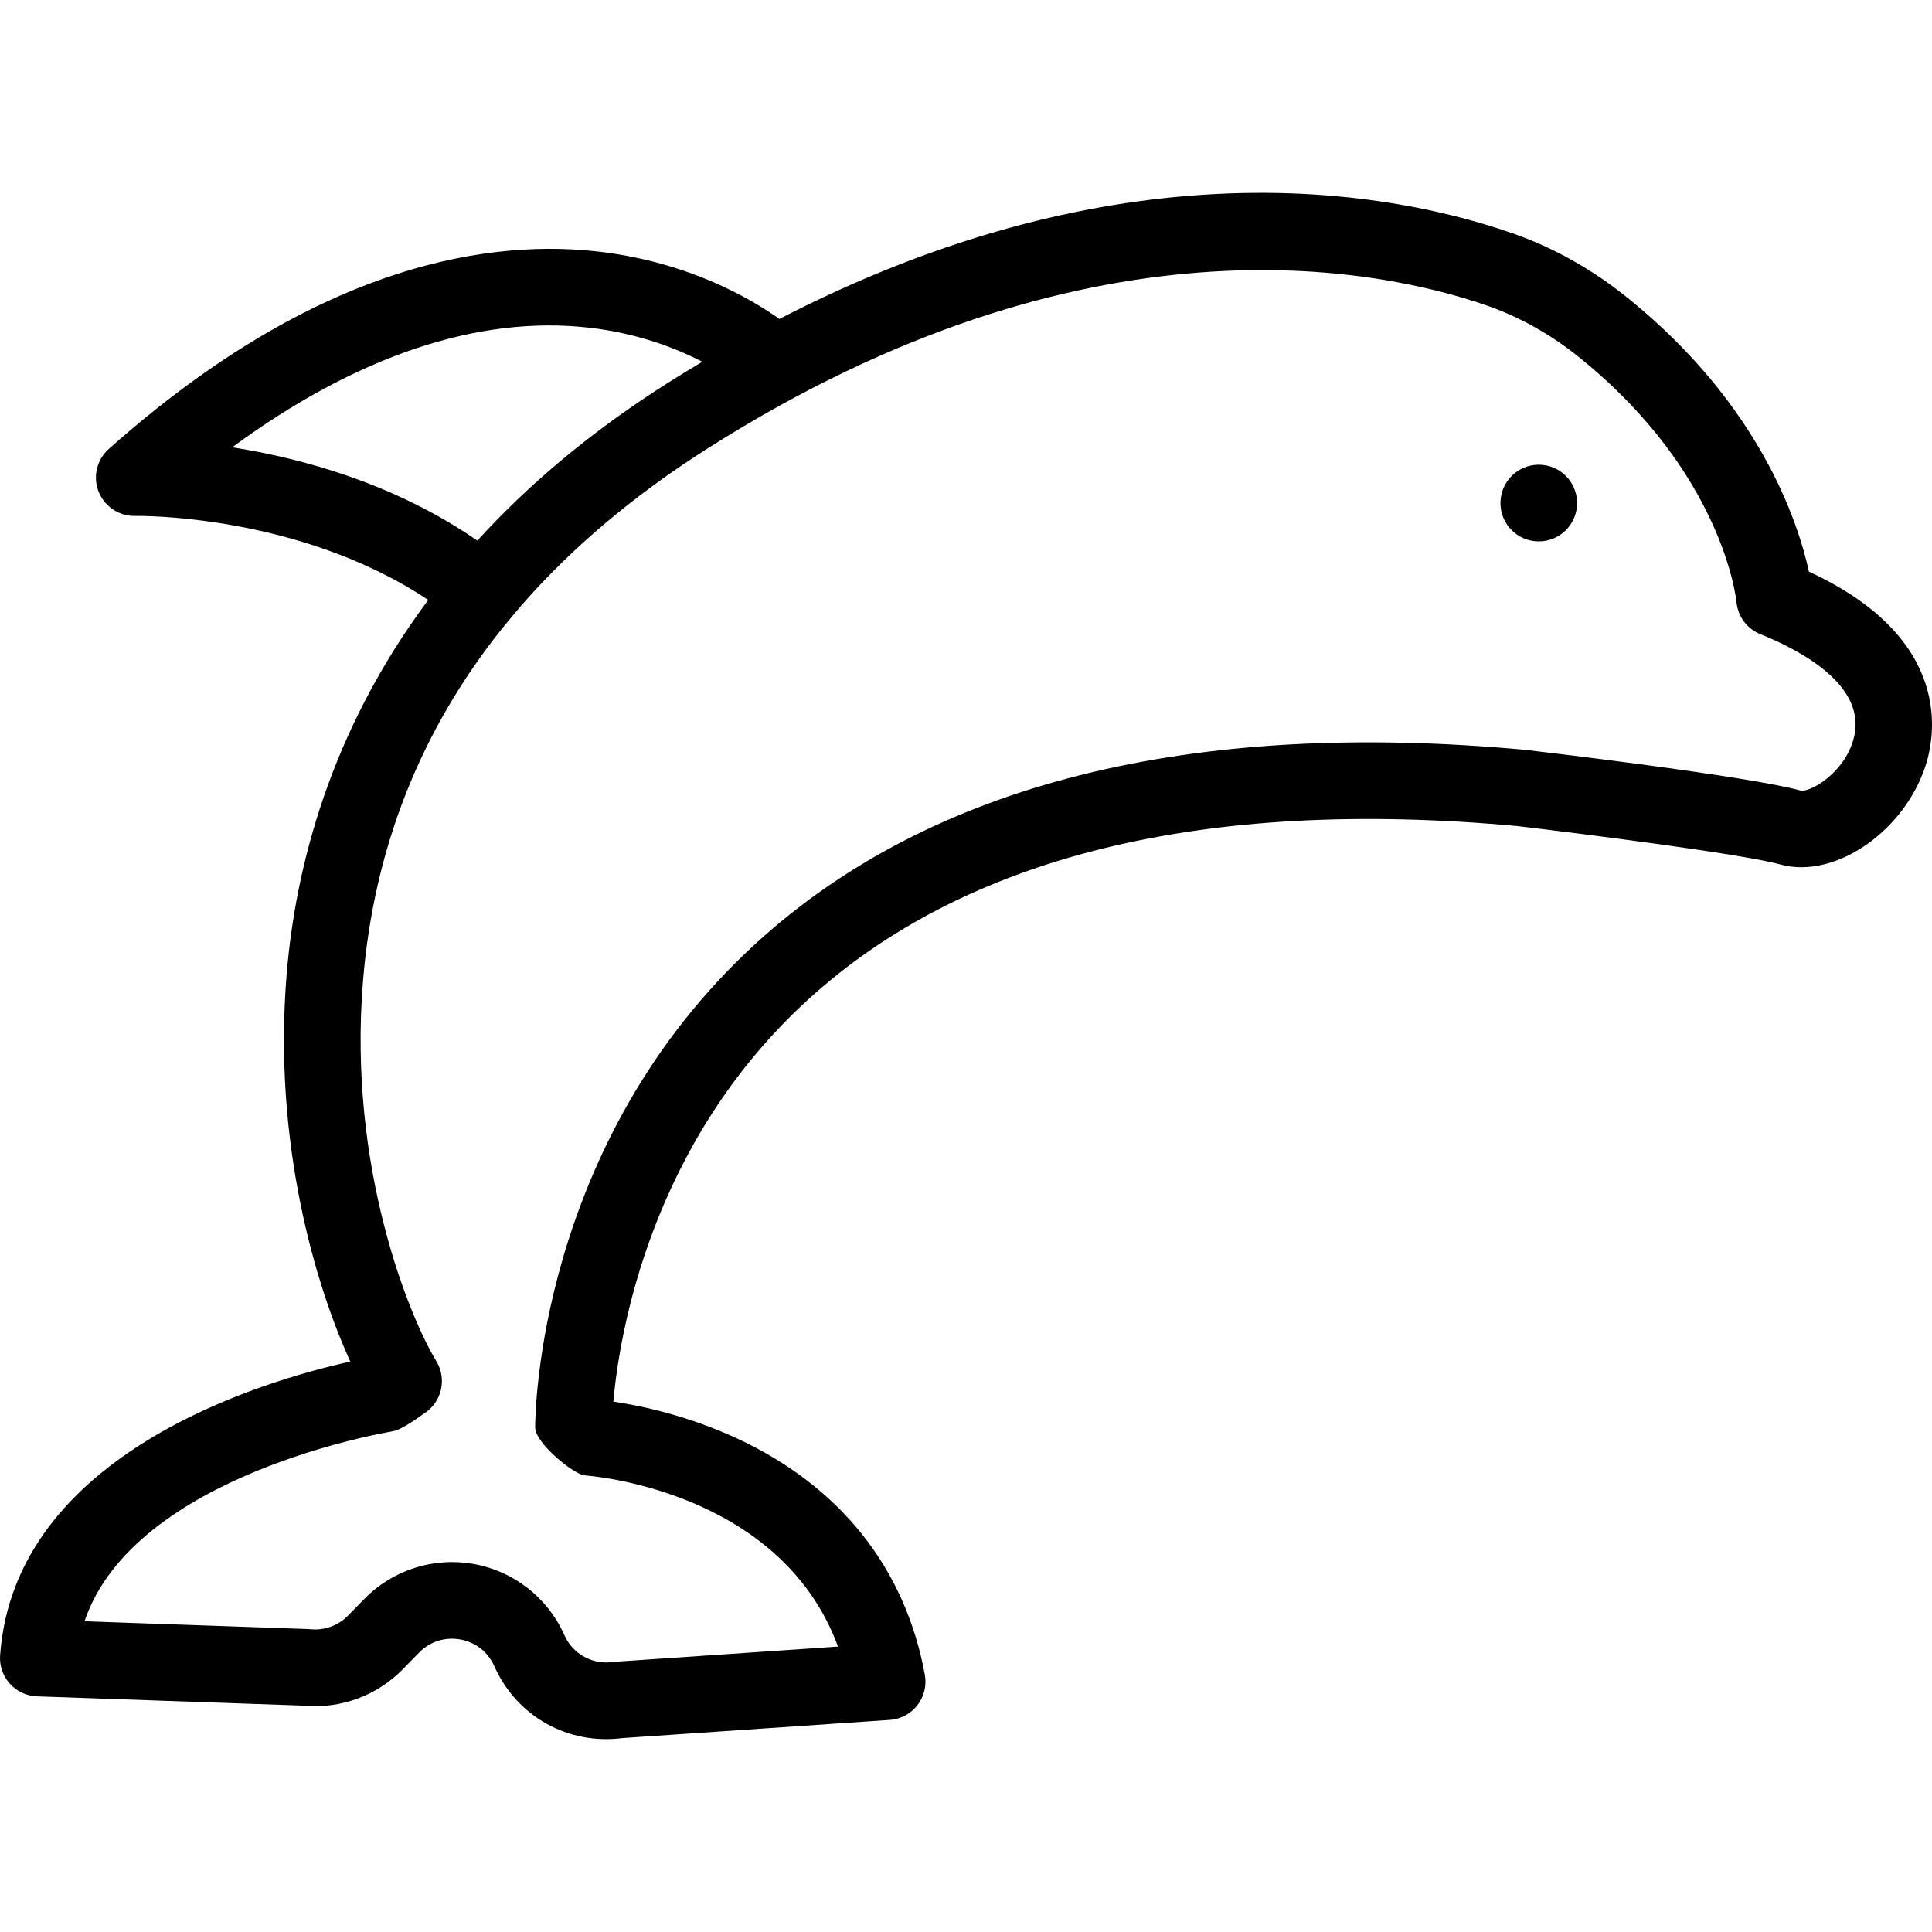 <?xml version="1.0" encoding="iso-8859-1"?>
<!-- Uploaded to: SVG Repo, www.svgrepo.com, Generator: SVG Repo Mixer Tools -->
<svg fill="#000000" height="800px" width="800px" version="1.1" id="Layer_1" xmlns="http://www.w3.org/2000/svg" xmlns:xlink="http://www.w3.org/1999/xlink" 
	 viewBox="0 0 511.999 511.999" xml:space="preserve">
<g>
	<g>
		<g>
			<circle cx="407.789" cy="133.314" r="10.158"/>
			<path d="M479.382,151.488c-2.834-13.025-12.942-44.082-47.62-72.196c-9.503-7.772-20.003-13.682-31.206-17.56
				c-17.938-6.213-47.347-12.962-85.583-9.836c-35.782,2.924-72.135,13.9-108.431,32.63c-7.523-5.35-23.587-14.762-46.7-17.702
				c-28.908-3.675-75.096,2.391-131.013,52.154c-3.182,2.833-4.259,7.349-2.697,11.311c1.561,3.963,5.43,6.53,9.688,6.433
				c0.465-0.011,43.214-0.691,77.67,22.274c-26.033,34.918-35.188,70.864-37.526,99.222c-3.647,44.244,7.466,81.991,16.873,102.604
				c-23.335,5.177-88.942,24.428-92.809,77.841c-0.199,2.753,0.729,5.468,2.574,7.522c1.845,2.053,4.445,3.267,7.205,3.364
				l70.766,2.461c9.77,0.881,19.288-2.617,26.163-9.634l4.339-4.428c2.862-2.922,6.819-4.193,10.849-3.486
				c4.03,0.706,7.316,3.247,9.013,6.963l0.21,0.46c5.972,13.083,19.495,20.57,33.741,18.729l70.902-4.823
				c1.916-0.131,3.733-0.799,5.259-1.901c0.776-0.56,1.476-1.233,2.074-2.002c1.776-2.287,2.491-5.224,1.967-8.071
				c-5.2-28.23-22.376-49.867-49.671-62.57c-13.156-6.123-25.646-8.728-32.881-9.809c1.625-18.073,9.86-68.402,51.534-106.47
				c41.786-38.162,105.059-53.658,188.071-46.043c16.046,1.883,59.455,7.337,69.677,10.17c7.452,2.066,16.036-0.352,23.36-5.644
				c6.61-4.776,12.196-11.893,14.995-20.165C512.824,195.449,518.052,169.347,479.382,151.488z M61.54,118.54
				c32.81-24.137,65.136-35.052,94.541-31.705c12.788,1.455,22.949,5.378,30.03,9.033c-3.124,1.865-6.247,3.776-9.368,5.757
				c-20.544,13.032-37.019,27.129-50.249,41.637C104.438,128.015,79.691,121.392,61.54,118.54z M491.135,196.117
				c-2.656,9.061-11.555,13.846-13.89,13.4c-13.608-3.771-66.842-10.078-72.867-10.784c-0.085-0.01-0.169-0.019-0.253-0.027
				c-89.003-8.188-157.551,9.057-203.757,51.263c-57.982,52.965-58.551,125.267-58.547,128.32
				c0.005,4.186,10.353,12.54,13.146,12.704c0.559,0.033,51.723,3.548,67.114,45.369l-58.91,4.007
				c-0.245,0.017-0.489,0.043-0.733,0.076c-5.405,0.764-10.554-2.047-12.811-6.99l-0.21-0.46
				c-4.454-9.758-13.422-16.69-23.989-18.543c-10.566-1.853-21.362,1.615-28.867,9.274l-4.339,4.428
				c-2.621,2.668-6.251,3.983-9.97,3.607c-0.222-0.023-0.447-0.038-0.672-0.046l-59.188-2.058
				c13.212-39.056,80.878-50.217,81.62-50.334c2.627-0.413,7.647-4.27,8.248-4.638c4.771-2.941,6.293-9.181,3.366-13.966
				c-6.797-11.116-23.537-50.899-19.42-100.833c2.89-35.046,15.211-66.201,36.745-93.185c2.521-3.079,2.759-3.345,5.399-6.464
				c13.345-15.247,29.775-29.088,49.272-41.457c100.58-63.809,177.763-47.727,206.279-37.851
				c8.937,3.094,17.345,7.835,25.026,14.116c37.356,30.284,41.127,63.183,41.263,64.509c0.345,3.802,2.79,7.088,6.332,8.511
				C477.497,172.471,495.283,181.974,491.135,196.117z"/>
		</g>
	</g>
</g>
</svg>
